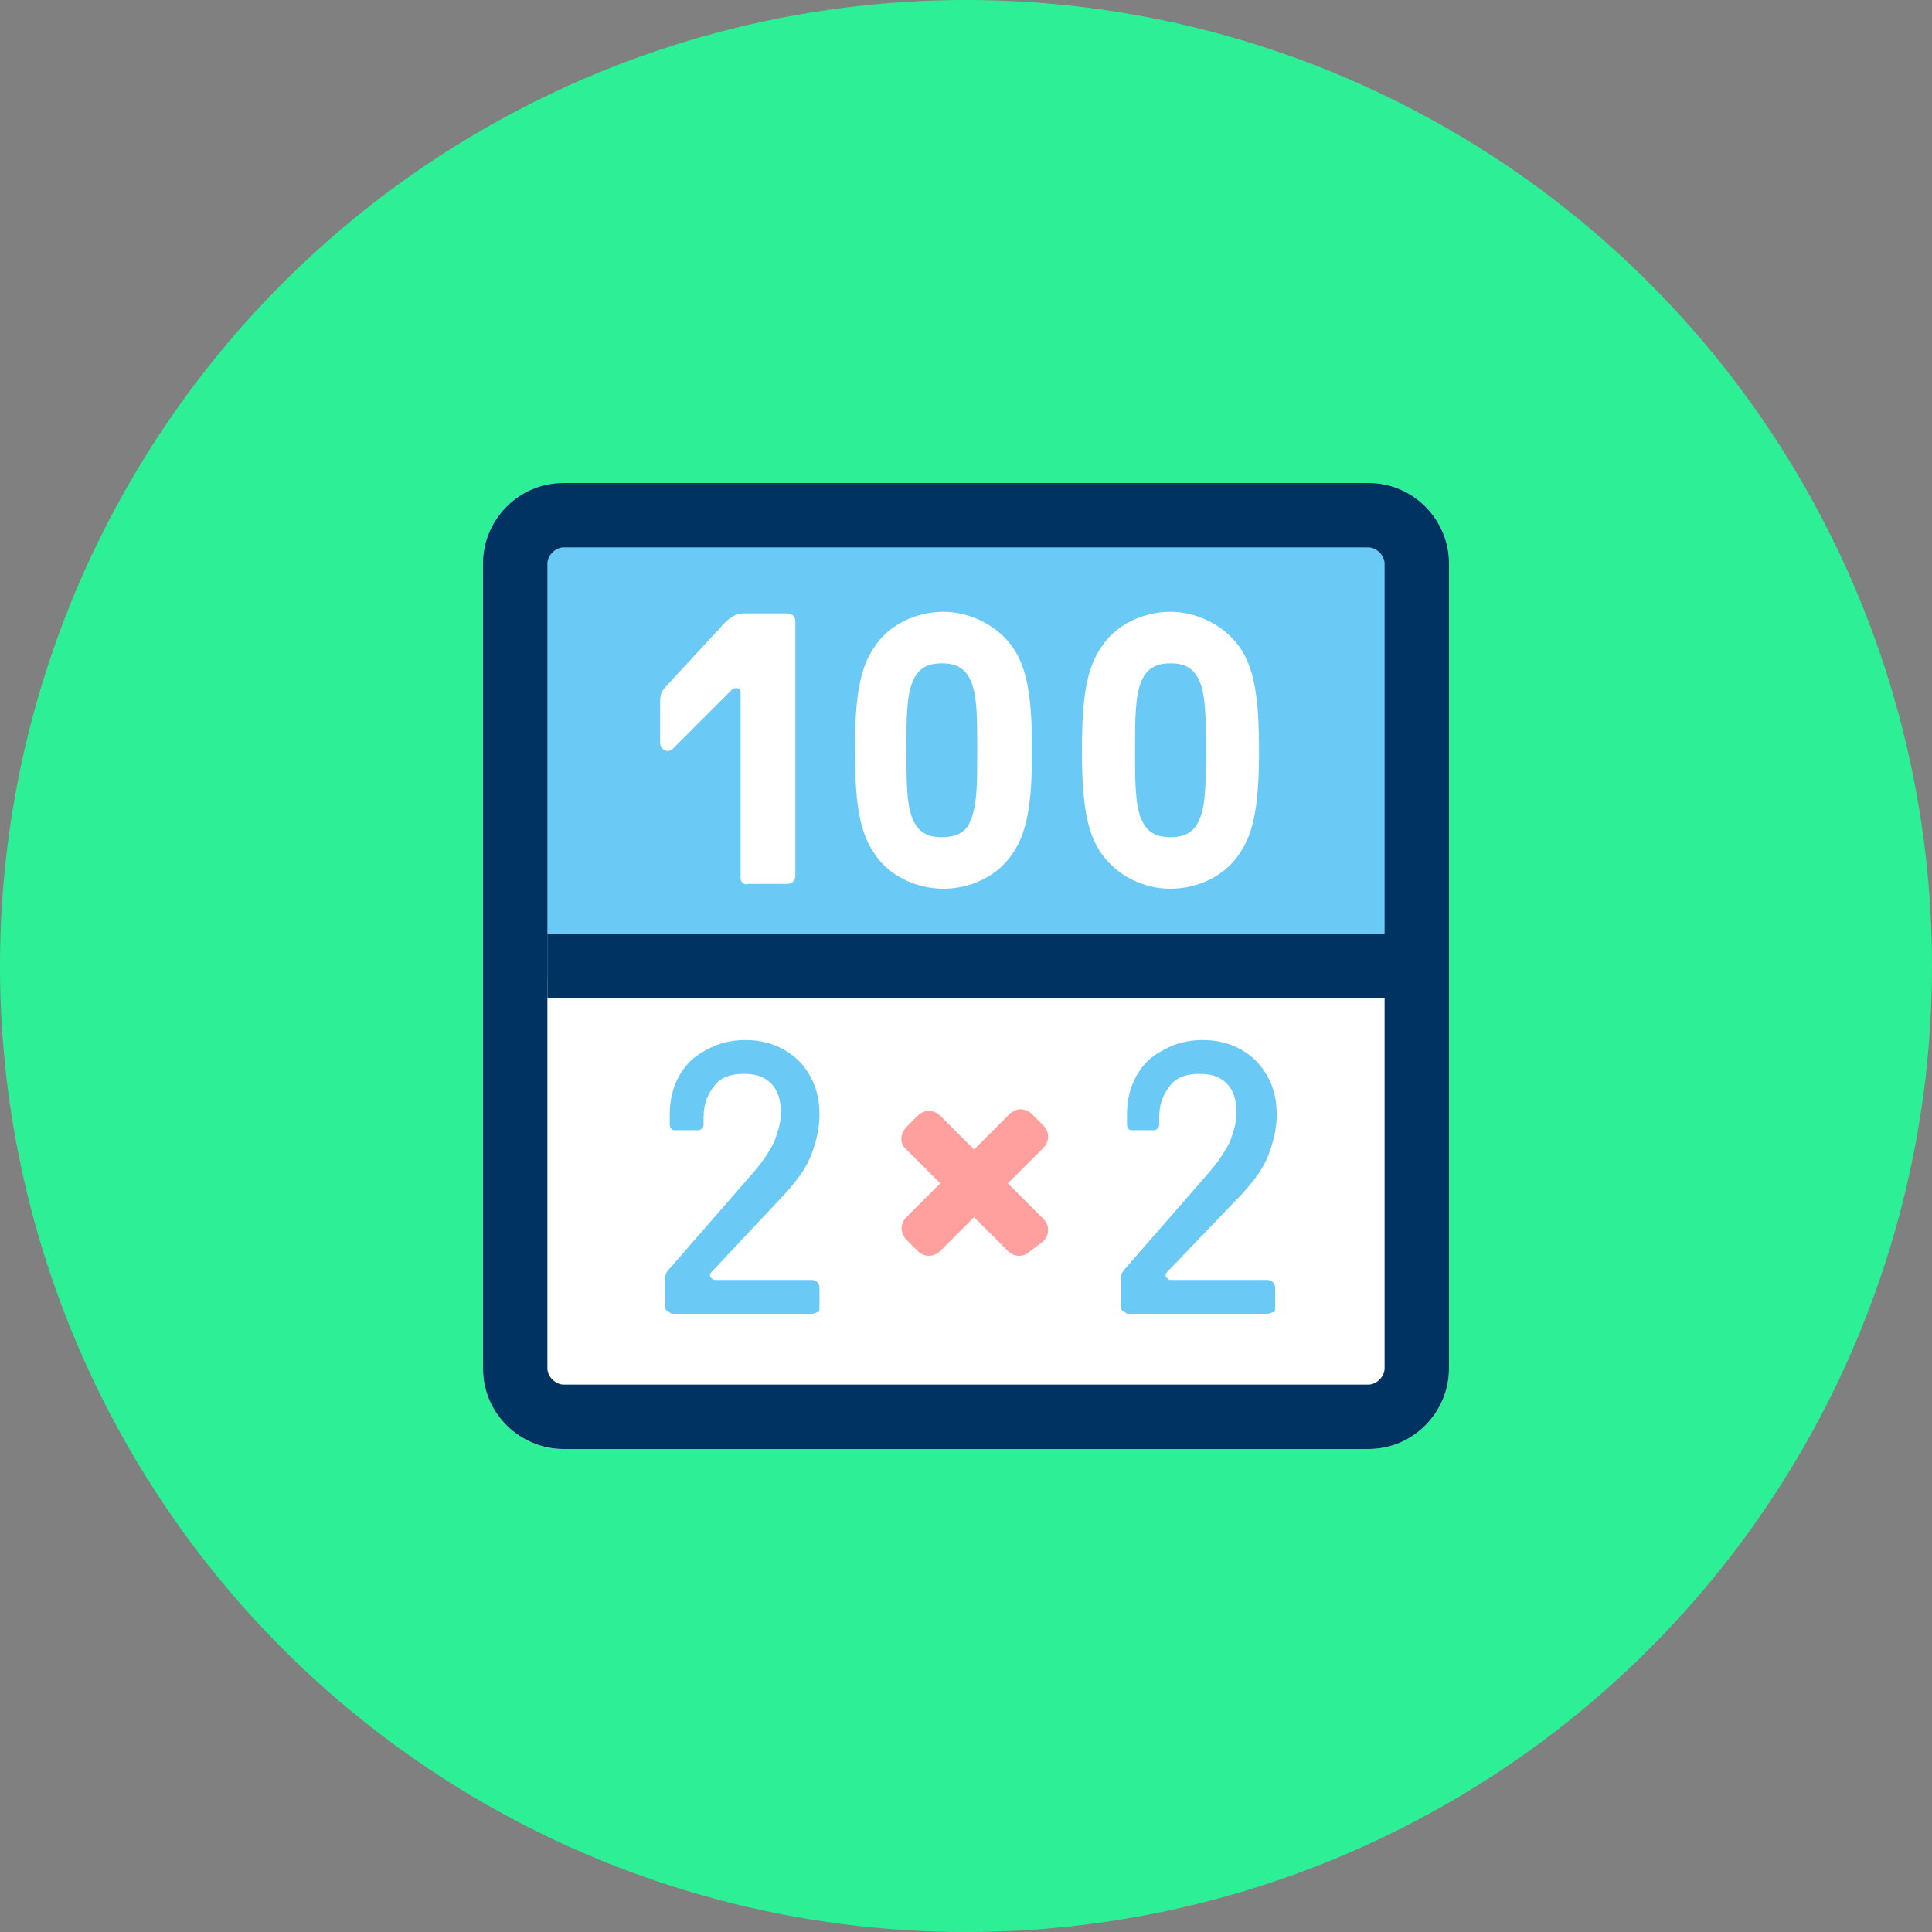 <svg xmlns="http://www.w3.org/2000/svg" viewBox="0 0 120 120" enable-background="new 0 0 120 120"><rect x="0" y="0" width="120" height="120" fill="#808080" stroke="none"/><circle cx="60" cy="60" r="60" fill="#2df096"/><path d="M90,85c0,2.8-2.3,5-5,5H35c-2.8,0-5-2.3-5-5V35c0-2.8,2.3-5,5-5h50c2.8,0,5,2.3,5,5V85z" fill="#fff"/><g fill="#6bc9f6"><path d="M90,55.8c0,2.8-2.3,5-5,5H35c-2.8,0-5-2.3-5-5V35c0-2.8,2.2-5,5-5h50c2.8,0,5,2.2,5,5V55.8z"/><path d="m41.4 81.4c-.1-.1-.1-.2-.1-.3v-1.6c0-.3.1-.5.2-.6l5.4-6.2c.5-.6.9-1.2 1.2-1.8.2-.6.4-1.1.4-1.8 0-.8-.2-1.4-.6-1.8s-.9-.6-1.7-.6c-.8 0-1.4.2-1.8.7-.4.5-.7 1.1-.7 2v.4c0 .1 0 .2-.1.3-.1.1-.2.1-.3.1h-1.3c-.1 0-.3 0-.3-.1-.1-.1-.1-.2-.1-.3v-.6c0-.9.2-1.7.6-2.4.4-.7.9-1.2 1.7-1.6.7-.4 1.5-.6 2.4-.6.9 0 1.7.2 2.4.6.7.4 1.2.9 1.6 1.6.4.7.6 1.5.6 2.4 0 .9-.2 1.7-.5 2.5-.3.8-.8 1.5-1.6 2.4l-4.6 4.9c-.1.1-.1.2-.1.2 0 .1 0 .1.1.2 0 0 .1.1.2.1h6c.3 0 .5.2.5.5v1.2c0 .1 0 .3-.1.3s-.2.1-.4.1h-8.7c-.1-.1-.2-.1-.3-.2"/><path d="m69.7 81.4c-.1-.1-.1-.2-.1-.3v-1.6c0-.3.1-.5.2-.6l5.4-6.2c.5-.6.9-1.2 1.2-1.8.2-.6.4-1.1.4-1.8 0-.8-.2-1.4-.6-1.8s-.9-.6-1.7-.6c-.8 0-1.4.2-1.8.7-.4.5-.7 1.1-.7 2v.4c0 .1 0 .2-.1.3-.1.1-.2.1-.3.1h-1.2c-.1 0-.3 0-.3-.1-.1-.1-.1-.2-.1-.3v-.6c0-.9.2-1.7.6-2.4.4-.7.9-1.2 1.7-1.6.7-.4 1.5-.6 2.4-.6.9 0 1.7.2 2.4.6.7.4 1.2.9 1.6 1.6.4.7.6 1.5.6 2.4 0 .9-.2 1.7-.5 2.5-.3.8-.8 1.5-1.6 2.4l-4.7 4.9c-.1.1-.1.2-.1.2 0 .1 0 .1.1.2 0 0 .1.1.2.1h6c.3 0 .5.2.5.5v1.2c0 .1 0 .3-.1.3s-.2.1-.4.1h-8.7c-.1-.1-.2-.1-.3-.2"/></g><g fill="#ff9f9e"><path d="m57 77.7l-.7-.7c-.4-.4-.4-1 0-1.4l6.4-6.4c.4-.4 1-.4 1.4 0l.7.7c.4.4.4 1 0 1.4l-6.4 6.4c-.4.4-1 .4-1.4 0"/><path d="m56.3 70l.7-.7c.4-.4 1-.4 1.4 0l6.4 6.4c.4.4.4 1 0 1.4l-.8.6c-.4.4-1 .4-1.4 0l-6.4-6.4c-.3-.3-.3-.9.1-1.3"/></g><g fill="#fff"><path d="m46 54.5v-11.5c0-.3-.3-.3-.5-.2l-3.7 3.7c-.3.3-.8.1-.8-.4v-2.4c0-.4 0-.7.4-1.1l3.6-3.9c.2-.2.6-.6 1.2-.6h2.7c.3 0 .5.2.5.5v15.8c0 .3-.2.5-.5.5h-2.4c-.3.1-.5-.1-.5-.4"/><path d="m54.3 53c-.9-1.3-1.2-3.1-1.2-6.4 0-3.3.3-5.1 1.2-6.4.9-1.4 2.6-2.2 4.3-2.2s3.4.9 4.3 2.2c.9 1.3 1.2 3.1 1.2 6.4 0 3.3-.3 5.1-1.2 6.4-.9 1.4-2.6 2.2-4.3 2.2s-3.4-.8-4.3-2.2m6-2.1c.4-.9.4-2.4.4-4.3 0-1.9 0-3.4-.4-4.3-.3-.7-.8-1.1-1.8-1.1s-1.5.4-1.8 1.1c-.4.9-.4 2.4-.4 4.3 0 1.9 0 3.4.4 4.3.3.7.8 1.1 1.8 1.1s1.6-.4 1.8-1.1"/><path d="m68.4 53c-.9-1.3-1.2-3.1-1.2-6.4 0-3.3.3-5.1 1.2-6.4.9-1.4 2.6-2.2 4.3-2.2s3.4.9 4.3 2.2c.9 1.3 1.2 3.1 1.2 6.4 0 3.3-.3 5.1-1.2 6.4-.9 1.4-2.6 2.2-4.3 2.2s-3.3-.8-4.3-2.2m6.1-2.1c.4-.9.4-2.4.4-4.3 0-1.9 0-3.4-.4-4.3-.3-.7-.8-1.1-1.8-1.1s-1.5.4-1.8 1.1c-.4.9-.4 2.4-.4 4.3 0 1.9 0 3.4.4 4.3.3.7.8 1.1 1.8 1.1s1.5-.4 1.8-1.1"/></g><g fill="#003361"><path d="m85 34c.5 0 1 .5 1 1v50c0 .5-.5 1-1 1h-50c-.5 0-1-.5-1-1v-50c0-.5.5-1 1-1h50m0-4h-50c-2.8 0-5 2.3-5 5v50c0 2.8 2.3 5 5 5h50c2.8 0 5-2.3 5-5v-50c0-2.7-2.2-5-5-5z"/><path d="m34 58h54v4h-54z"/></g></svg>
